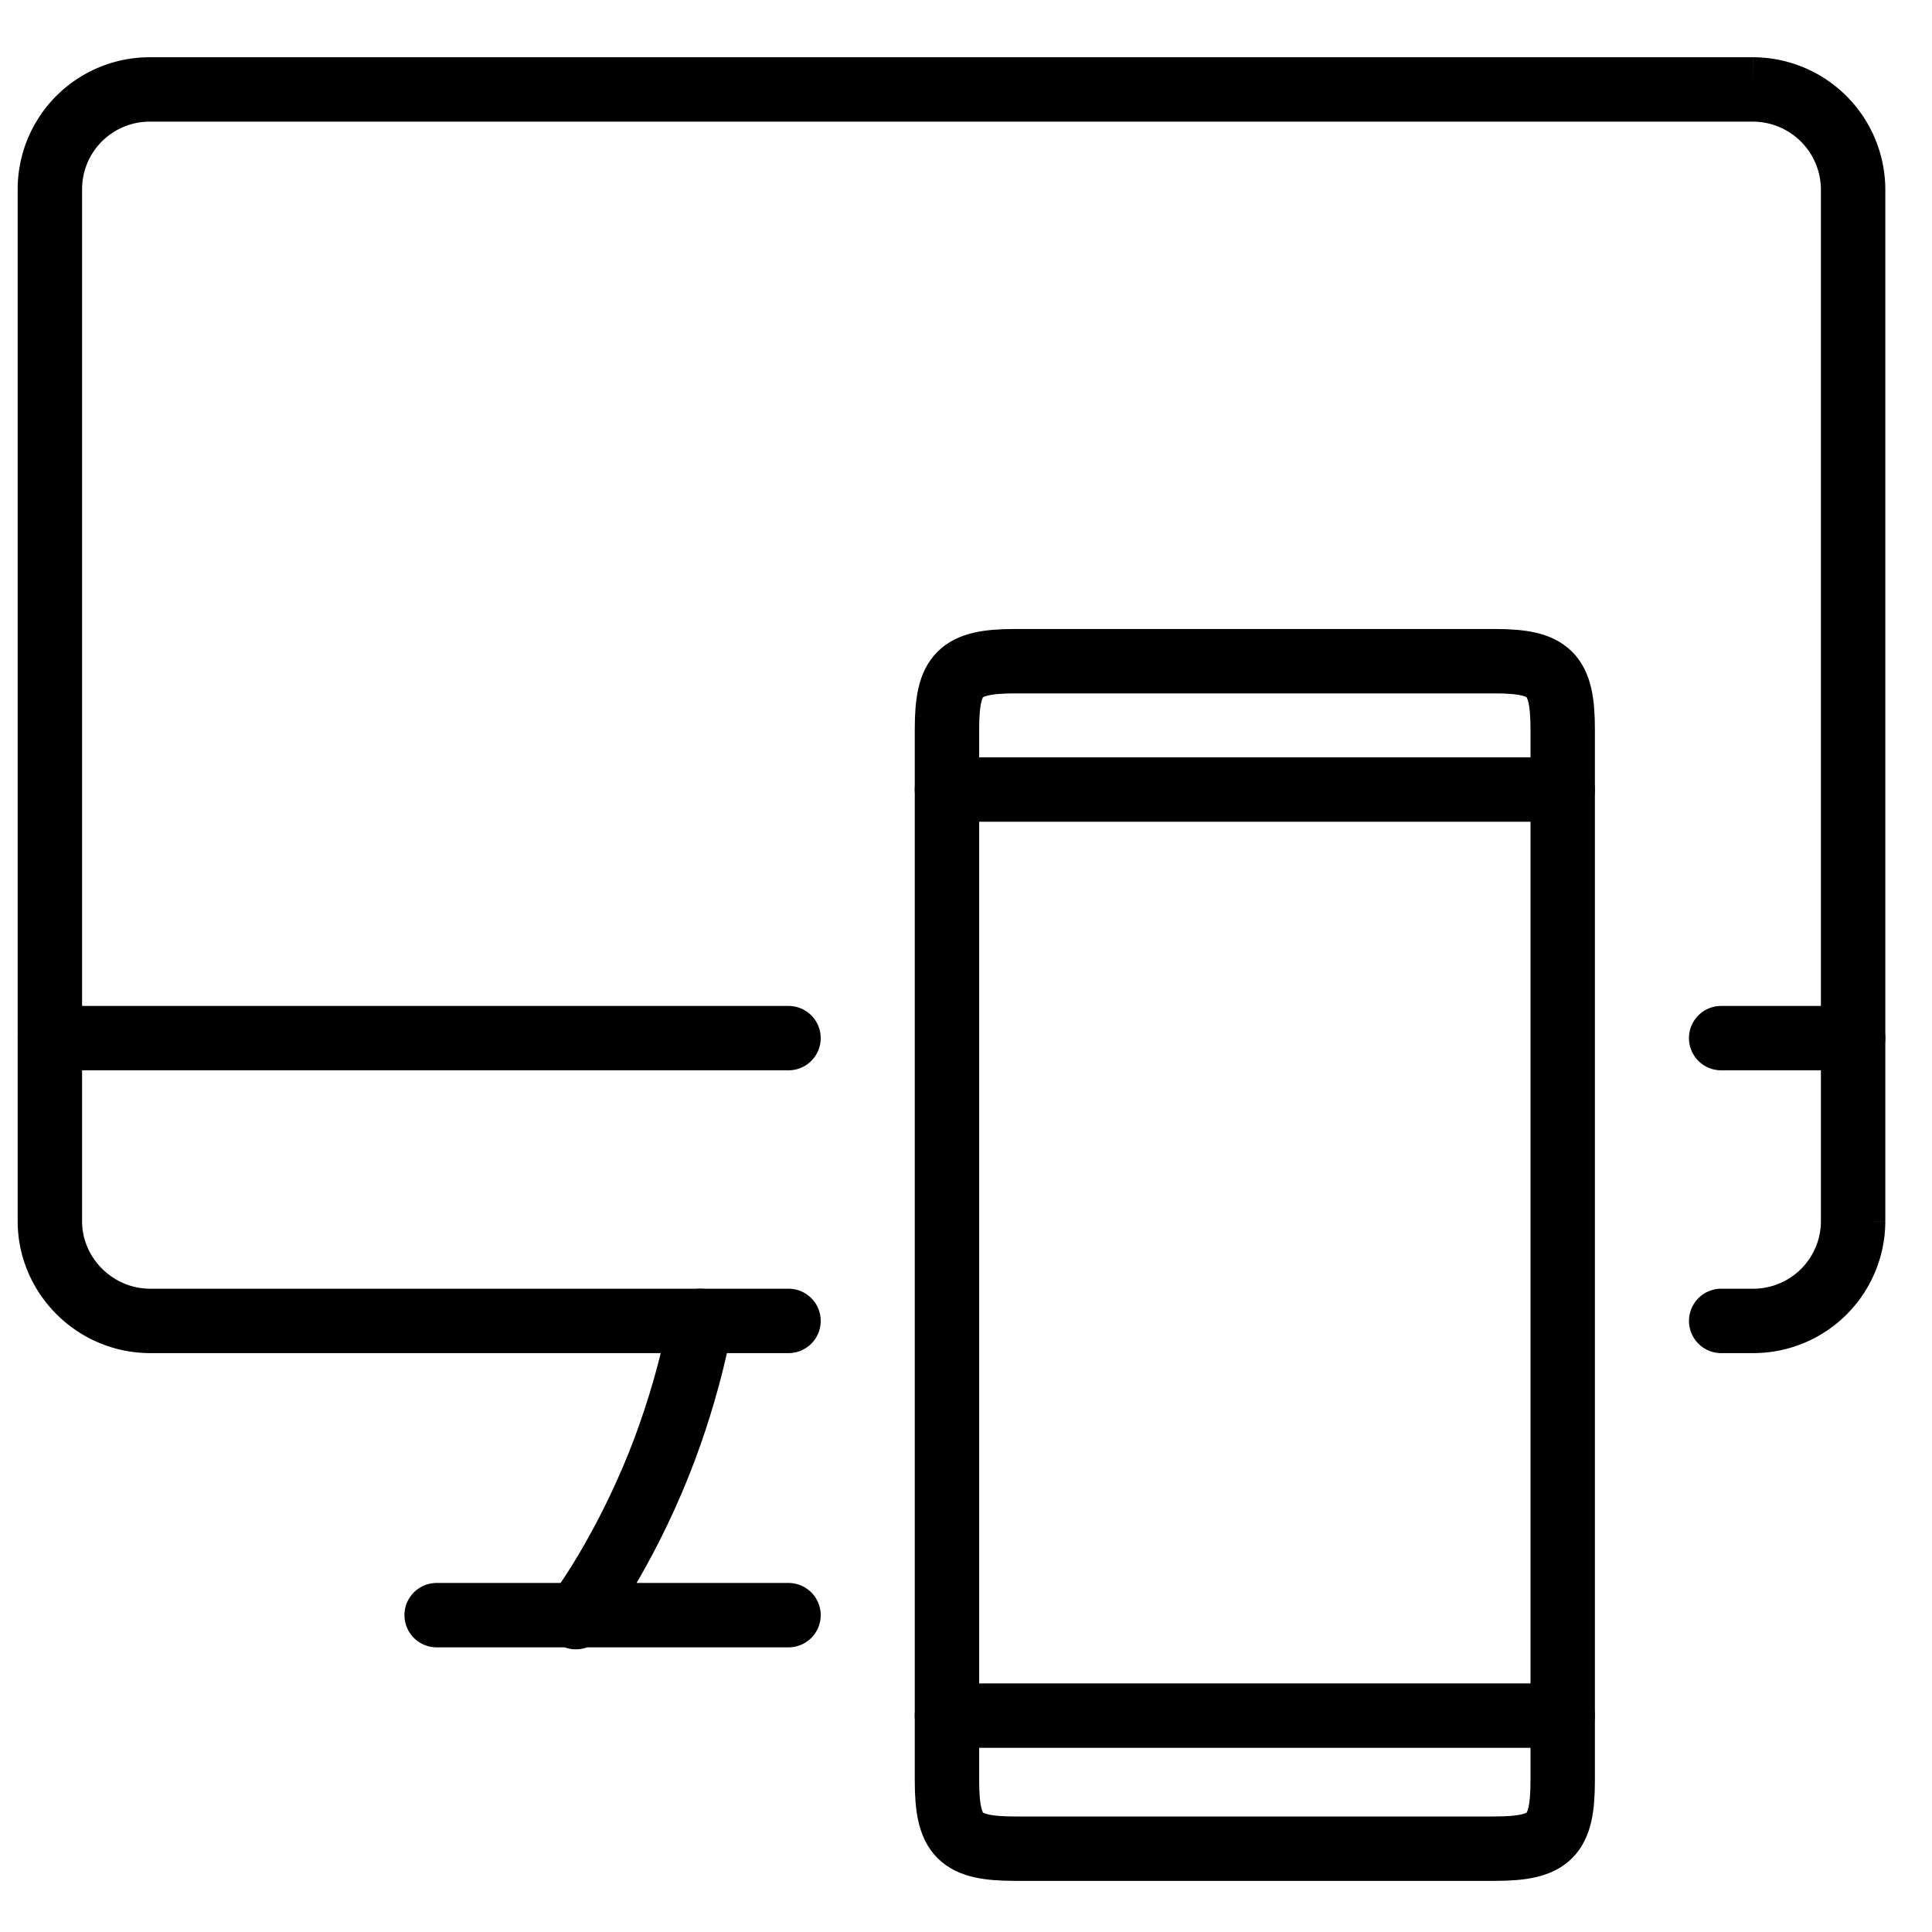 <svg width="60" height="60" viewBox="0 -1 60 60" fill="none" xmlns="http://www.w3.org/2000/svg"><path d="M24.488 40.022H4.667c-1.722 0-3.118-1.407-3.118-3.097V4.875A3.099 3.099 0 0 1 4.66 1.778h49.78a3.116 3.116 0 0 1 3.11 3.097v32.05a3.1 3.1 0 0 1-3.105 3.097h-.992" stroke="#000" stroke-width="2" stroke-linecap="round"/><path d="M21.756 40.022s-.373 2.32-1.51 4.97c-1.136 2.652-2.363 4.23-2.363 4.23m-4.323-.062h10.928M1.55 31.24h22.938m33.062 0h-4.098m-24.043-7.72H48.53M29.409 52.28H48.53" stroke="#000" stroke-width="2" stroke-linecap="round"/><path clip-rule="evenodd" d="M31.524 19.534c-1.72 0-2.115.4-2.115 2.112V54.3c0 1.719.406 2.112 2.115 2.112h14.892c1.72 0 2.115-.4 2.115-2.112V21.646c0-1.719-.406-2.112-2.115-2.112H31.524z" stroke="#000" stroke-width="2" stroke-linecap="square"/></svg>